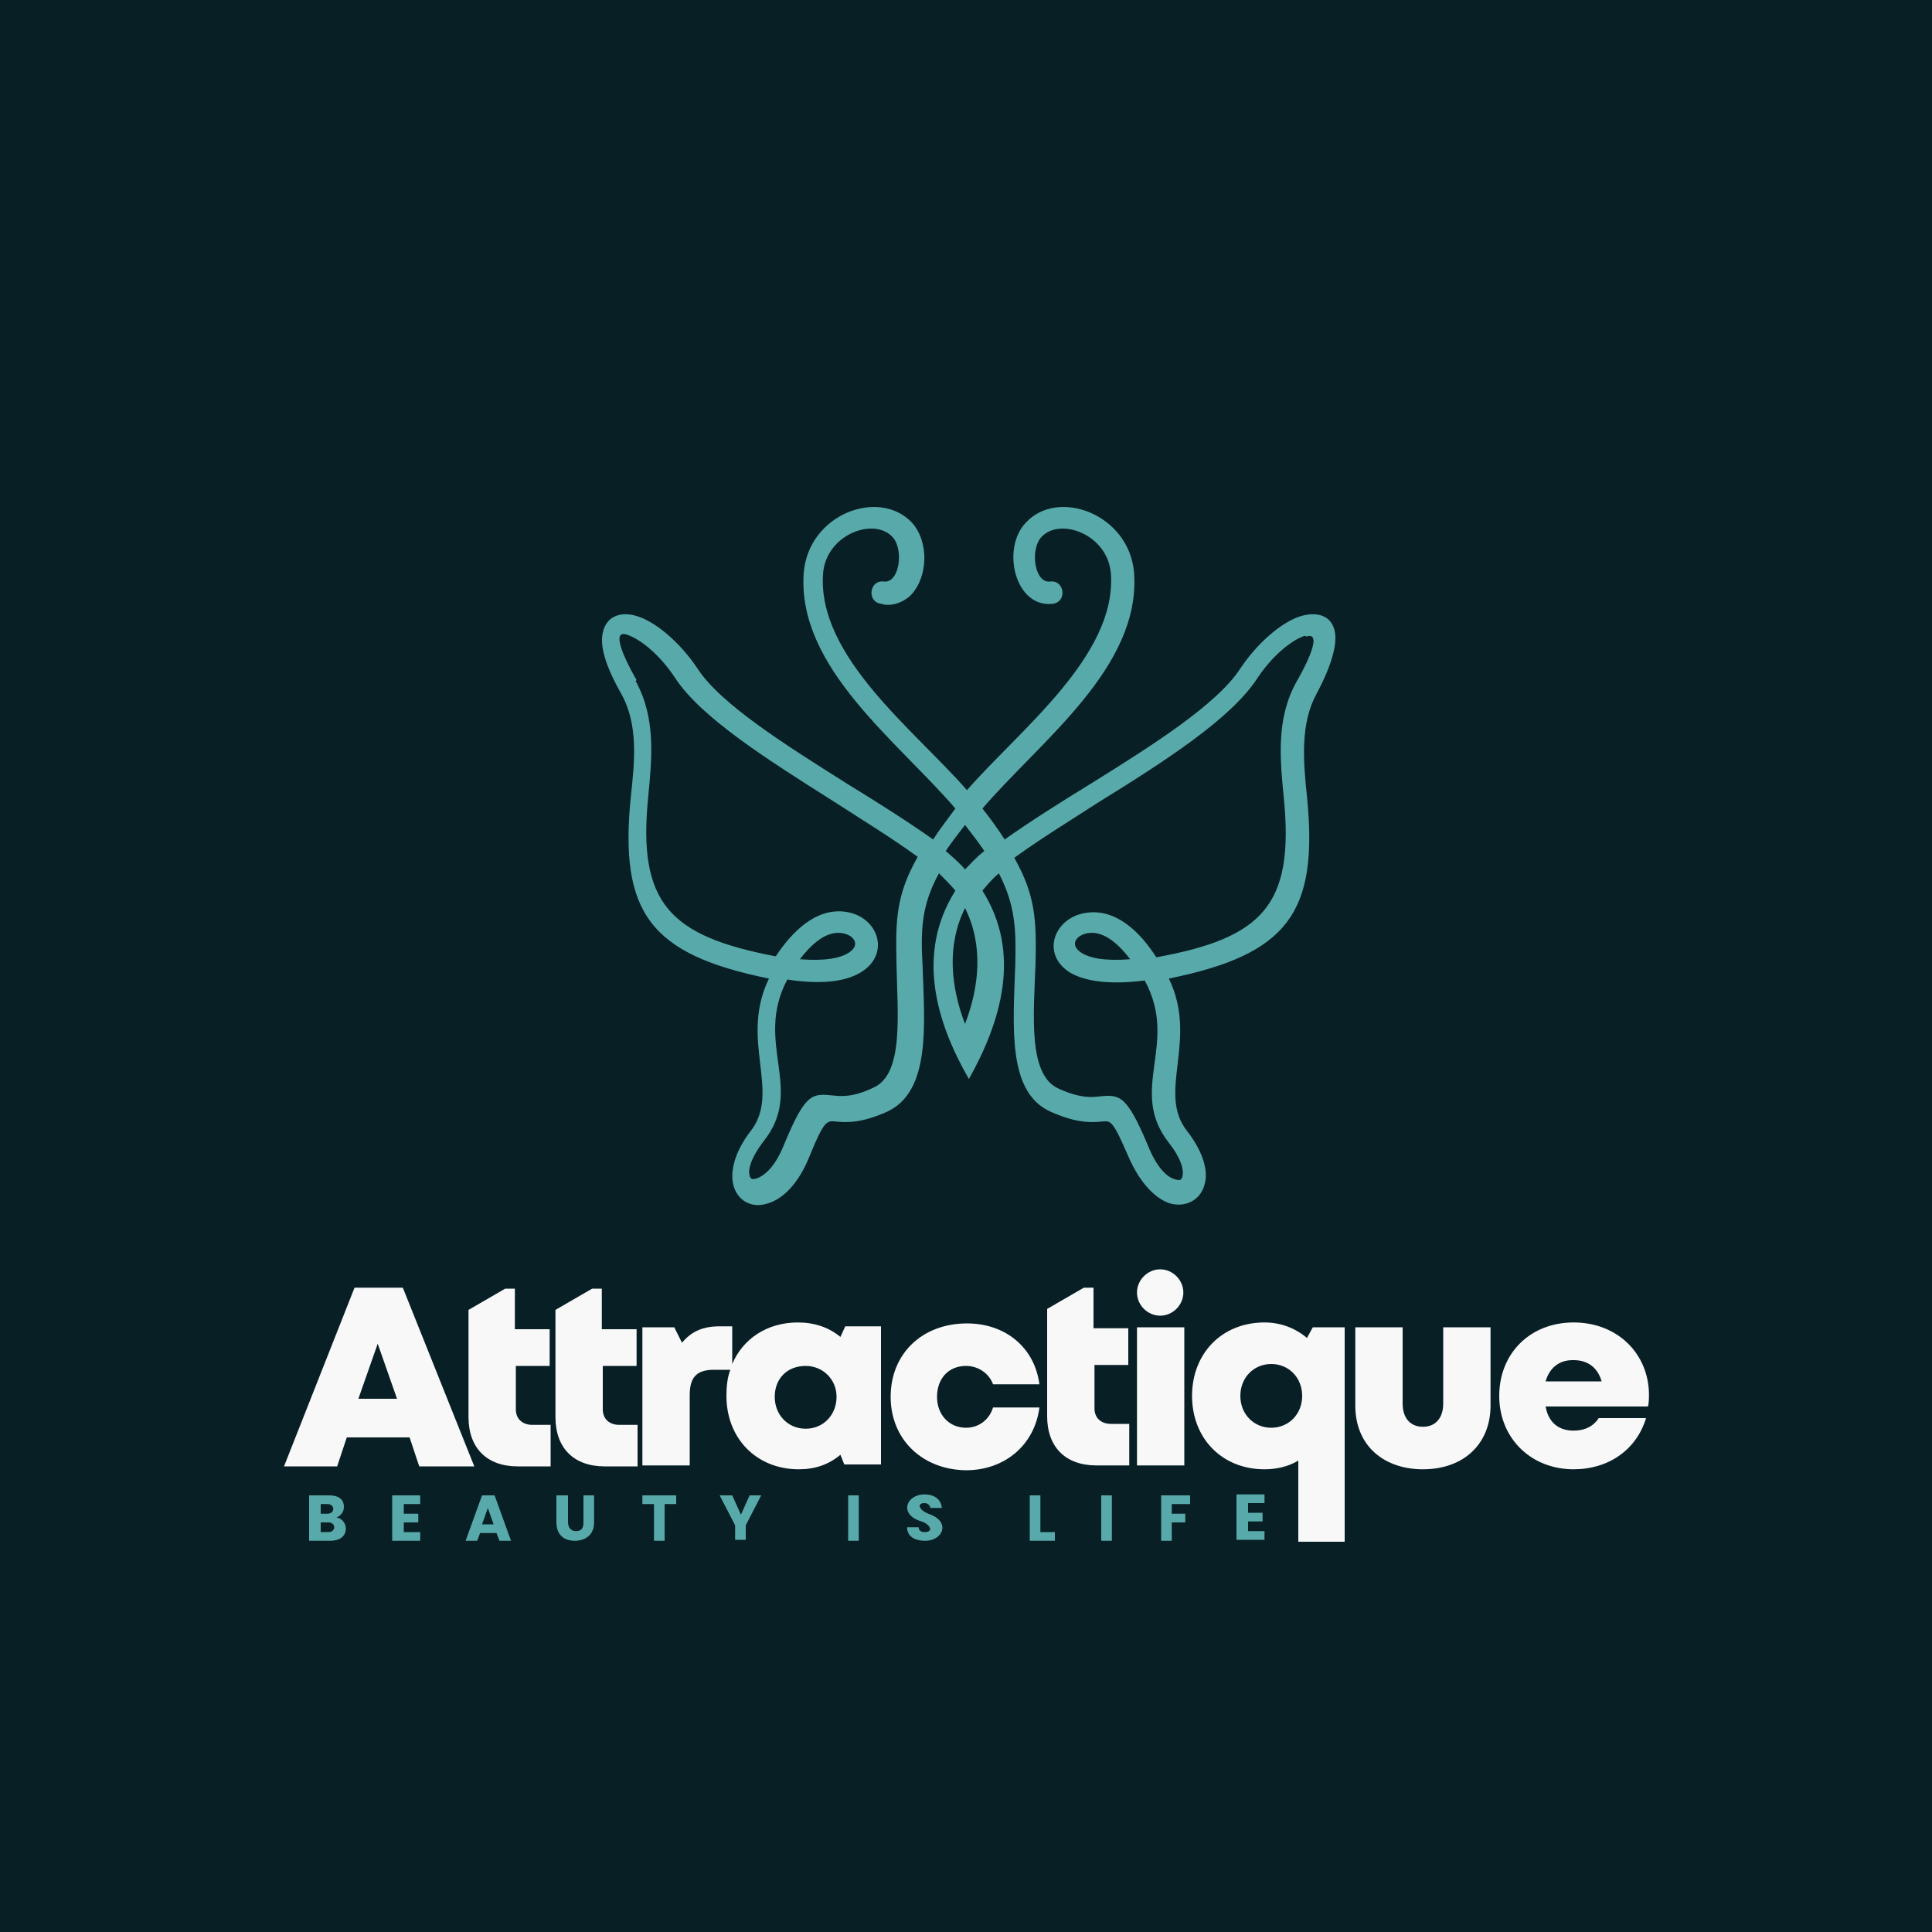 <?xml version="1.0" encoding="UTF-8"?>
<!DOCTYPE svg PUBLIC "-//W3C//DTD SVG 1.1//EN" "http://www.w3.org/Graphics/SVG/1.1/DTD/svg11.dtd">
<!-- Creator: CorelDRAW 2023 -->
<svg xmlns="http://www.w3.org/2000/svg" xml:space="preserve" width="2000px" height="2000px" version="1.1" style="shape-rendering:geometricPrecision; text-rendering:geometricPrecision; image-rendering:optimizeQuality; fill-rule:evenodd; clip-rule:evenodd"
viewBox="0 0 2000 2000"
 xmlns:xlink="http://www.w3.org/1999/xlink"
 xmlns:xodm="http://www.corel.com/coreldraw/odm/2003">
 <defs>
  <style type="text/css">
   <![CDATA[
    .fil0 {fill:#081F25}
    .fil1 {fill:#58AAAA;fill-rule:nonzero}
    .fil2 {fill:#F8F8F8;fill-rule:nonzero}
   ]]>
  </style>
 </defs>
 <g id="Layer_x0020_1">
  <polygon class="fil0" points="0,0 2000,0 2000,2000 0,2000 "/>
  <path class="fil1" d="M912 625c-15,-2 -12,-25 3,-23 16,2 21,-33 9,-46 -19,-21 -69,-3 -72,38 -6,86 95,162 149,224 54,-62 155,-139 149,-224 -3,-41 -53,-59 -72,-38 -12,13 -7,48 9,46 15,-2 18,21 3,23 -39,5 -54,-57 -28,-84 33,-36 107,-9 112,52 7,98 -97,174 -157,244 8,10 16,21 23,32 27,-19 57,-38 88,-57 66,-41 132,-83 156,-120 18,-27 43,-48 62,-54 16,-5 33,-2 36,17 2,12 -3,33 -19,63 -17,31 -14,69 -10,107 12,120 -20,163 -143,188 31,64 -13,118 19,158 17,22 22,42 18,55 -4,16 -19,24 -35,20 -14,-4 -31,-19 -44,-49 -16,-37 -18,-37 -27,-36 -11,1 -26,2 -53,-10 -46,-20 -39,-90 -37,-152 1,-37 0,-62 -17,-95 -7,6 -12,12 -17,18 41,65 19,136 -14,195 -34,-59 -55,-130 -14,-195 -5,-6 -11,-12 -17,-18 -18,33 -19,58 -17,95 2,61 9,131 -37,152 -27,12 -42,11 -53,10 -9,-1 -12,-1 -27,36 -12,30 -29,45 -44,49 -16,5 -31,-3 -35,-20 -3,-13 1,-33 18,-55 32,-41 -12,-94 19,-158 -123,-25 -155,-68 -143,-188 4,-37 8,-75 -10,-107 -17,-30 -22,-50 -19,-63 4,-19 21,-22 36,-17 19,6 44,27 62,54 24,37 91,79 156,120 31,19 61,38 88,57 7,-11 15,-21 23,-32 -60,-70 -164,-146 -157,-244 5,-61 78,-88 112,-52 18,20 17,57 -2,76 -7,6 -16,10 -26,9zm439 33c-15,5 -35,22 -50,45 -27,41 -95,85 -163,127 -31,20 -62,39 -88,58 22,39 23,65 22,109 -2,54 -8,116 24,130 22,10 34,9 42,8 21,-2 28,-2 50,50 9,23 20,34 29,36 4,1 6,1 7,-3 2,-7 -2,-20 -14,-35 -43,-55 11,-102 -25,-168 -39,5 -63,0 -77,-8 -31,-19 -17,-57 16,-62 32,-5 57,21 73,46 110,-20 143,-54 132,-165 -4,-41 -8,-82 13,-120 3,-5 31,-54 10,-47zm-332 223c-6,-9 -13,-18 -20,-27 -7,9 -14,18 -20,27 7,6 14,12 20,19 6,-6 12,-13 20,-19zm151 112c-10,-13 -26,-30 -44,-27 -12,2 -19,12 -7,20 9,6 25,9 51,7zm-171 -53c-19,38 -15,81 0,120 15,-39 19,-82 0,-120zm-341 -235c21,38 17,79 13,120 -11,110 22,144 132,165 16,-24 41,-51 73,-46 33,5 46,43 16,62 -14,9 -38,14 -77,8 -35,66 19,114 -25,168 -12,16 -16,28 -14,35 1,4 3,4 7,3 9,-3 20,-13 29,-36 22,-53 29,-52 50,-50 9,1 21,2 42,-8 32,-14 25,-76 24,-130 -1,-45 0,-70 22,-109 -26,-19 -57,-38 -88,-58 -68,-43 -136,-86 -163,-127 -15,-23 -35,-40 -50,-45 -21,-7 7,42 10,47zm170 288c26,2 42,-1 51,-7 12,-8 5,-18 -7,-20 -18,-3 -34,14 -44,27z"/>
  <path class="fil2" d="M1201 1314c13,0 24,11 24,24 0,13 -11,24 -24,24 -13,0 -24,-11 -24,-24 0,-13 11,-24 24,-24zm-456 59c-17,0 -29,5 -39,17l-8 -16 -33 0 0 143 49 0 0 -73c0,-18 7,-26 25,-26l17 0c-3,8 -4,17 -4,27 0,44 31,76 75,76 17,0 31,-5 43,-15l4 10 38 0 0 -143 -37 0 -5 11c-12,-10 -27,-15 -44,-15 -32,0 -57,17 -68,43l0 -39 -13 0zm884 35c15,0 25,8 29,22l-58 0c4,-14 14,-22 28,-22zm78 36c0,-42 -32,-75 -78,-75 -45,0 -77,32 -77,76 0,44 33,76 77,76 36,0 65,-20 75,-53l-49 0c-5,8 -14,13 -26,13 -15,0 -26,-8 -29,-25l106 0c1,-4 1,-9 1,-13zm-234 77c42,0 70,-26 70,-66l0 -81 -49 0 0 79c0,15 -8,24 -21,24 -13,0 -21,-9 -21,-24l0 -79 -49 0 0 81c0,42 30,66 70,66zm-157 -43c-18,0 -32,-14 -32,-33 0,-19 14,-33 32,-33 18,0 32,14 32,33 0,19 -14,33 -32,33zm43 -104l-6 11c-12,-10 -27,-16 -44,-16 -44,0 -75,32 -75,76 0,44 31,76 75,76 13,0 25,-3 35,-9l0 84 48 0 0 -222 -33 0zm-182 143l49 0 0 -143 -49 0 0 143zm-27 -43c-10,0 -17,-6 -17,-16l0 -45 35 0 0 -38 -36 0 0 -42 -10 0 -38 22 0 111c0,32 19,51 51,51l34 0 0 -43 -19 0zm-150 48c40,0 71,-26 76,-65l-48 0c-4,13 -15,21 -28,21 -17,0 -30,-13 -30,-32 0,-19 12,-32 30,-32 13,0 24,8 28,19l48 0c-5,-38 -35,-63 -75,-63 -46,0 -79,31 -79,76 0,45 34,76 79,76zm-166 -43c-18,0 -32,-14 -32,-33 0,-19 13,-32 32,-32 18,0 32,14 32,32 0,18 -13,33 -32,33zm-193 -4c-10,0 -17,-6 -17,-16l0 -45 35 0 0 -38 -36 0 0 -42 -10 0 -38 22 0 111c0,32 19,51 51,51l34 0 0 -43 -19 0zm-90 0c-10,0 -17,-6 -17,-16l0 -45 35 0 0 -38 -36 0 0 -42 -10 0 -38 22 0 111c0,32 19,51 51,51l34 0 0 -43 -19 0zm-139 -27l-41 0 20 -57 20 57zm23 70l56 0 -74 -185 -50 0 -73 185 55 0 10 -30 65 0 10 30z"/>
  <path class="fil1" d="M349 1571c5,1 9,6 9,11 0,9 -7,13 -16,13l-22 0 0 -47 21 0c8,0 15,3 15,12 0,5 -3,9 -8,11zm-17 -4l7 0c8,0 8,-10 0,-10l-7 0 0 10zm8 19c8,0 8,-10 0,-10l-8 0 0 10 8 0zm78 -28l0 9 15 0 0 9 -15 0 0 10 17 0 0 9 -29 0 0 -47 29 0 0 9 -17 0zm96 29l-17 0 -3 8 -12 0 17 -47 13 0 17 47 -12 0 -3 -8zm-3 -9l-6 -17 -6 17 12 0zm77 -30l0 28c0,5 3,9 8,9 6,0 8,-3 8,-9l0 -28 11 0 0 28c0,12 -8,19 -20,19 -12,0 -19,-7 -19,-19l0 -28 11 0zm112 0l0 9 -12 0 0 38 -11 0 0 -38 -12 0 0 -9 36 0zm88 0l-16 31 0 15 -11 0 0 -15 -16 -31 13 0 9 20 9 -20 13 0zm101 0l0 47 -11 0 0 -47 11 0zm68 47c-9,0 -18,-4 -18,-14l12 0c0,3 2,5 6,5 10,0 6,-8 -3,-11 -24,-7 -16,-28 3,-28 9,0 17,4 18,14l-12 0c0,-3 -3,-5 -6,-5 -8,0 -6,7 4,11 24,8 15,28 -3,28zm120 -9l15 0 0 9 -26 0 0 -47 11 0 0 38zm74 -38l0 47 -11 0 0 -47 11 0zm81 0l0 9 -19 0 0 10 14 0 0 9 -14 0 0 19 -11 0 0 -47 30 0zm60 9l0 9 15 0 0 9 -15 0 0 10 17 0 0 9 -29 0 0 -47 29 0 0 9 -17 0z"/>
 </g>
</svg>
